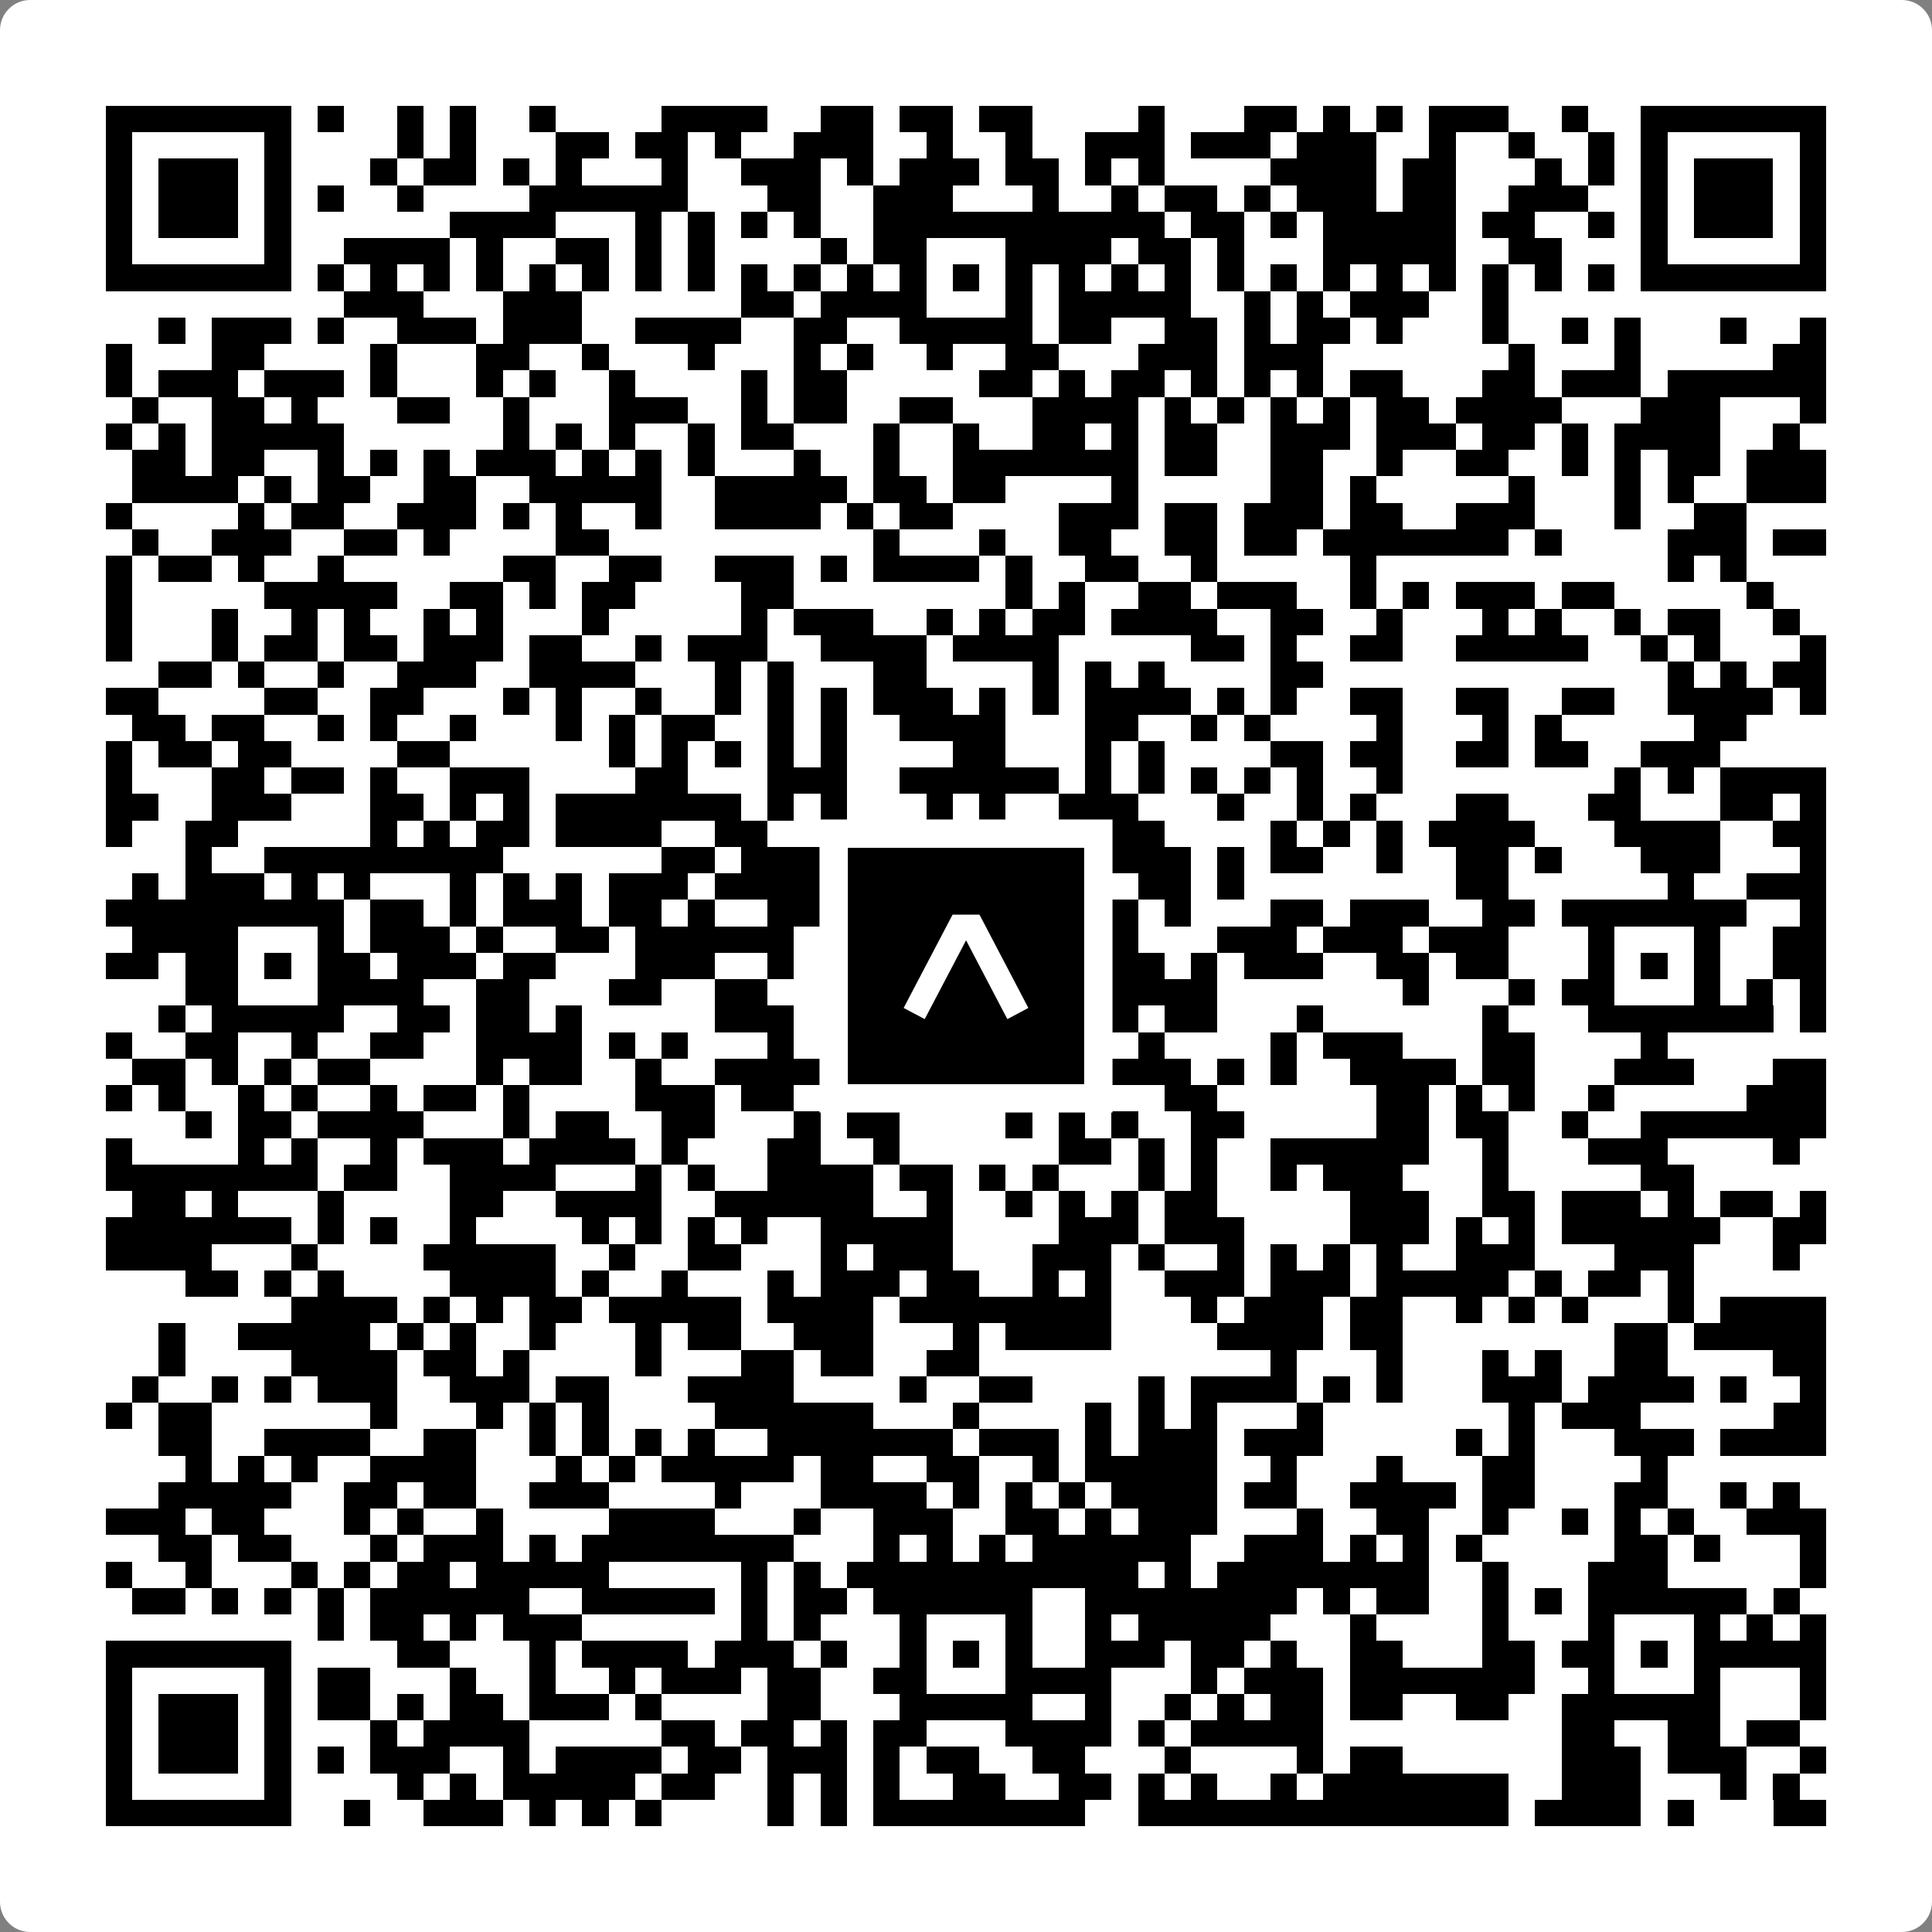 <svg width="512" height="512" viewBox="0 0 512 512" fill="none" xmlns="http://www.w3.org/2000/svg">
    <rect x="0" y="0" width="512" height="512" fill="#808080" stroke="none"/>
    <path d="M0 8C0 3.582 3.582 0 8 0H504C508.418 0 512 3.582 512 8V504C512 508.418 508.418 512 504 512H8C3.582 512 0 508.418 0 504V8Z" fill="white"/>
    <svg xmlns="http://www.w3.org/2000/svg" viewBox="0 0 73 73" shape-rendering="crispEdges" height="512" width="512" x="0" y="0"><path stroke="#000000" d="M4 4.5h7m1 0h1m2 0h1m1 0h1m2 0h1m4 0h4m2 0h2m1 0h2m1 0h2m4 0h1m3 0h2m1 0h1m1 0h1m1 0h3m2 0h1m2 0h7M4 5.5h1m5 0h1m4 0h1m1 0h1m3 0h2m1 0h2m1 0h1m2 0h3m2 0h1m2 0h1m2 0h3m1 0h3m1 0h3m2 0h1m2 0h1m2 0h1m1 0h1m5 0h1M4 6.5h1m1 0h3m1 0h1m3 0h1m1 0h2m1 0h1m1 0h1m3 0h1m2 0h3m1 0h1m1 0h3m1 0h2m1 0h1m1 0h1m4 0h4m1 0h2m3 0h1m1 0h1m1 0h1m1 0h3m1 0h1M4 7.5h1m1 0h3m1 0h1m1 0h1m2 0h1m4 0h6m3 0h2m2 0h3m3 0h1m2 0h1m1 0h2m1 0h1m1 0h3m1 0h2m2 0h3m2 0h1m1 0h3m1 0h1M4 8.5h1m1 0h3m1 0h1m6 0h4m3 0h1m1 0h1m1 0h1m1 0h1m2 0h11m1 0h2m1 0h1m1 0h5m1 0h2m2 0h1m1 0h1m1 0h3m1 0h1M4 9.5h1m5 0h1m2 0h4m1 0h1m2 0h2m1 0h1m1 0h1m4 0h1m1 0h2m3 0h4m1 0h2m1 0h1m3 0h5m2 0h2m3 0h1m5 0h1M4 10.5h7m1 0h1m1 0h1m1 0h1m1 0h1m1 0h1m1 0h1m1 0h1m1 0h1m1 0h1m1 0h1m1 0h1m1 0h1m1 0h1m1 0h1m1 0h1m1 0h1m1 0h1m1 0h1m1 0h1m1 0h1m1 0h1m1 0h1m1 0h1m1 0h1m1 0h1m1 0h7M13 11.5h3m3 0h3m6 0h2m1 0h4m3 0h1m1 0h5m2 0h1m1 0h1m1 0h3m2 0h1M6 12.5h1m1 0h3m1 0h1m2 0h3m1 0h3m2 0h4m2 0h2m2 0h5m1 0h2m2 0h2m1 0h1m1 0h2m1 0h1m3 0h1m2 0h1m1 0h1m3 0h1m2 0h1M4 13.5h1m3 0h2m4 0h1m3 0h2m2 0h1m3 0h1m3 0h1m1 0h1m2 0h1m2 0h2m3 0h3m1 0h3m7 0h1m3 0h1m5 0h2M4 14.5h1m1 0h3m1 0h3m1 0h1m3 0h1m1 0h1m2 0h1m4 0h1m1 0h2m5 0h2m1 0h1m1 0h2m1 0h1m1 0h1m1 0h1m1 0h2m3 0h2m1 0h3m1 0h6M5 15.5h1m2 0h2m1 0h1m3 0h2m2 0h1m3 0h3m2 0h1m1 0h2m2 0h2m3 0h4m1 0h1m1 0h1m1 0h1m1 0h1m1 0h2m1 0h4m3 0h3m3 0h1M4 16.5h1m1 0h1m1 0h5m6 0h1m1 0h1m1 0h1m2 0h1m1 0h2m3 0h1m2 0h1m2 0h2m1 0h1m1 0h2m2 0h3m1 0h3m1 0h2m1 0h1m1 0h4m2 0h1M5 17.5h2m1 0h2m2 0h1m1 0h1m1 0h1m1 0h3m1 0h1m1 0h1m1 0h1m3 0h1m2 0h1m2 0h7m1 0h2m2 0h2m2 0h1m2 0h2m2 0h1m1 0h1m1 0h2m1 0h3M5 18.5h4m1 0h1m1 0h2m2 0h2m2 0h5m2 0h5m1 0h2m1 0h2m4 0h1m5 0h2m1 0h1m5 0h1m3 0h1m1 0h1m2 0h3M4 19.5h1m4 0h1m1 0h2m2 0h3m1 0h1m1 0h1m2 0h1m2 0h4m1 0h1m1 0h2m4 0h3m1 0h2m1 0h3m1 0h2m2 0h3m3 0h1m2 0h2M5 20.5h1m2 0h3m2 0h2m1 0h1m4 0h2m10 0h1m3 0h1m2 0h2m2 0h2m1 0h2m1 0h7m1 0h1m4 0h3m1 0h2M4 21.5h1m1 0h2m1 0h1m2 0h1m6 0h2m2 0h2m2 0h3m1 0h1m1 0h4m1 0h1m2 0h2m2 0h1m5 0h1m11 0h1m1 0h1M4 22.5h1m5 0h5m2 0h2m1 0h1m1 0h2m4 0h2m8 0h1m1 0h1m2 0h2m1 0h3m2 0h1m1 0h1m1 0h3m1 0h2m5 0h1M4 23.5h1m3 0h1m2 0h1m1 0h1m2 0h1m1 0h1m3 0h1m5 0h1m1 0h3m2 0h1m1 0h1m1 0h2m1 0h4m2 0h2m2 0h1m3 0h1m1 0h1m2 0h1m1 0h2m2 0h1M4 24.5h1m3 0h1m1 0h2m1 0h2m1 0h3m1 0h2m2 0h1m1 0h3m2 0h4m1 0h4m5 0h2m1 0h1m2 0h2m2 0h5m2 0h1m1 0h1m3 0h1M6 25.5h2m1 0h1m2 0h1m2 0h3m2 0h4m3 0h1m1 0h1m3 0h2m4 0h1m1 0h1m1 0h1m4 0h2m13 0h1m1 0h1m1 0h2M4 26.5h2m4 0h2m2 0h2m3 0h1m1 0h1m2 0h1m2 0h1m1 0h1m1 0h1m1 0h3m1 0h1m1 0h1m1 0h4m1 0h1m1 0h1m2 0h2m2 0h2m2 0h2m2 0h4m1 0h1M5 27.5h2m1 0h2m2 0h1m1 0h1m2 0h1m3 0h1m1 0h1m1 0h2m2 0h1m1 0h1m2 0h4m3 0h2m2 0h1m1 0h1m4 0h1m3 0h1m1 0h1m5 0h2M4 28.5h1m1 0h2m1 0h2m4 0h2m6 0h1m1 0h1m1 0h1m1 0h1m1 0h1m4 0h2m3 0h1m1 0h1m4 0h2m1 0h2m2 0h2m1 0h2m2 0h3M4 29.5h1m3 0h2m1 0h2m1 0h1m2 0h3m4 0h2m3 0h3m2 0h6m1 0h1m1 0h1m1 0h1m1 0h1m1 0h1m2 0h1m8 0h1m1 0h1m1 0h4M4 30.5h2m2 0h3m3 0h2m1 0h1m1 0h1m1 0h7m1 0h1m1 0h1m3 0h1m1 0h1m2 0h3m3 0h1m2 0h1m1 0h1m3 0h2m3 0h2m3 0h2m1 0h1M4 31.5h1m2 0h2m5 0h1m1 0h1m1 0h2m1 0h4m2 0h2m3 0h2m1 0h1m1 0h2m2 0h3m4 0h1m1 0h1m1 0h1m1 0h4m3 0h4m2 0h2M7 32.5h1m2 0h9m6 0h2m1 0h5m1 0h1m1 0h1m1 0h7m1 0h1m1 0h2m2 0h1m2 0h2m1 0h1m3 0h3m3 0h1M5 33.5h1m1 0h3m1 0h1m1 0h1m3 0h1m1 0h1m1 0h1m1 0h3m1 0h5m1 0h4m1 0h3m2 0h2m1 0h1m8 0h2m6 0h1m2 0h3M4 34.5h9m1 0h2m1 0h1m1 0h3m1 0h2m1 0h1m2 0h11m2 0h1m1 0h1m3 0h2m1 0h3m2 0h2m1 0h7m2 0h1M5 35.5h4m3 0h1m1 0h3m1 0h1m2 0h2m1 0h6m4 0h1m3 0h5m3 0h3m1 0h3m1 0h3m3 0h1m3 0h1m2 0h2M4 36.5h2m1 0h2m1 0h1m1 0h2m1 0h3m1 0h2m3 0h3m2 0h1m4 0h1m1 0h1m1 0h1m1 0h1m1 0h2m1 0h1m1 0h3m2 0h2m1 0h2m3 0h1m1 0h1m1 0h1m2 0h2M7 37.5h2m3 0h4m2 0h2m3 0h2m2 0h2m4 0h2m3 0h1m1 0h6m7 0h1m3 0h1m1 0h2m3 0h1m1 0h1m1 0h1M6 38.5h1m1 0h5m2 0h2m1 0h2m1 0h1m5 0h3m1 0h1m1 0h7m2 0h1m1 0h2m3 0h1m6 0h1m3 0h7m1 0h1M4 39.5h1m2 0h2m2 0h1m2 0h2m2 0h4m1 0h1m1 0h1m3 0h1m1 0h2m1 0h1m2 0h1m1 0h2m2 0h1m4 0h1m1 0h3m3 0h2m4 0h1M5 40.5h2m1 0h1m1 0h1m1 0h2m4 0h1m1 0h2m2 0h1m2 0h4m1 0h1m2 0h1m1 0h1m1 0h1m2 0h3m1 0h1m1 0h1m2 0h4m1 0h2m3 0h3m3 0h2M4 41.5h1m1 0h1m2 0h1m1 0h1m2 0h1m1 0h2m1 0h1m4 0h3m1 0h2m1 0h1m1 0h1m3 0h3m4 0h2m6 0h2m1 0h1m1 0h1m2 0h1m5 0h3M7 42.5h1m1 0h2m1 0h4m3 0h1m1 0h2m2 0h2m3 0h1m1 0h2m4 0h1m1 0h1m1 0h1m2 0h2m5 0h2m1 0h2m2 0h1m2 0h7M4 43.5h1m4 0h1m1 0h1m2 0h1m1 0h3m1 0h4m1 0h1m3 0h2m2 0h1m6 0h2m1 0h1m1 0h1m2 0h6m2 0h1m3 0h3m4 0h1M4 44.5h8m1 0h2m2 0h4m3 0h1m1 0h1m2 0h4m1 0h2m1 0h1m1 0h1m3 0h1m1 0h1m2 0h1m1 0h3m3 0h1m5 0h2M5 45.5h2m1 0h1m3 0h1m4 0h2m2 0h4m2 0h6m2 0h1m2 0h1m1 0h1m1 0h1m1 0h2m5 0h3m2 0h2m1 0h3m1 0h1m1 0h2m1 0h1M4 46.5h7m1 0h1m1 0h1m2 0h1m4 0h1m1 0h1m1 0h1m1 0h1m2 0h5m4 0h3m1 0h3m4 0h3m1 0h1m1 0h1m1 0h6m2 0h2M4 47.5h4m3 0h1m4 0h5m2 0h1m2 0h2m3 0h1m1 0h3m3 0h3m1 0h1m2 0h1m1 0h1m1 0h1m1 0h1m2 0h3m3 0h3m3 0h1M7 48.5h2m1 0h1m1 0h1m4 0h4m1 0h1m2 0h1m3 0h1m1 0h3m1 0h2m2 0h1m1 0h1m2 0h3m1 0h3m1 0h5m1 0h1m1 0h2m1 0h1M11 49.5h4m1 0h1m1 0h1m1 0h2m1 0h5m1 0h4m1 0h8m3 0h1m1 0h3m1 0h2m2 0h1m1 0h1m1 0h1m3 0h1m1 0h4M6 50.5h1m2 0h5m1 0h1m1 0h1m2 0h1m3 0h1m1 0h2m2 0h3m3 0h1m1 0h4m4 0h4m1 0h2m8 0h2m1 0h5M6 51.5h1m4 0h4m1 0h2m1 0h1m4 0h1m3 0h2m1 0h2m2 0h2m11 0h1m3 0h1m3 0h1m1 0h1m2 0h2m4 0h2M5 52.5h1m2 0h1m1 0h1m1 0h3m2 0h3m1 0h2m3 0h4m4 0h1m2 0h2m4 0h1m1 0h4m1 0h1m1 0h1m3 0h3m1 0h4m1 0h1m2 0h1M4 53.5h1m1 0h2m6 0h1m3 0h1m1 0h1m1 0h1m4 0h6m3 0h1m4 0h1m1 0h1m1 0h1m3 0h1m7 0h1m1 0h3m5 0h2M6 54.5h2m2 0h4m2 0h2m2 0h1m1 0h1m1 0h1m1 0h1m2 0h7m1 0h3m1 0h1m1 0h3m1 0h3m5 0h1m1 0h1m3 0h3m1 0h4M7 55.5h1m1 0h1m1 0h1m2 0h4m3 0h1m1 0h1m1 0h5m1 0h2m2 0h2m2 0h1m1 0h5m2 0h1m3 0h1m3 0h2m4 0h1M6 56.5h5m2 0h2m1 0h2m2 0h3m4 0h1m3 0h4m1 0h1m1 0h1m1 0h1m1 0h4m1 0h2m2 0h4m1 0h2m3 0h2m2 0h1m1 0h1M4 57.5h3m1 0h2m3 0h1m1 0h1m2 0h1m4 0h4m3 0h1m2 0h3m2 0h2m1 0h1m1 0h3m3 0h1m2 0h2m2 0h1m2 0h1m1 0h1m1 0h1m2 0h3M6 58.5h2m1 0h2m3 0h1m1 0h3m1 0h1m1 0h8m3 0h1m1 0h1m1 0h1m1 0h6m2 0h3m1 0h1m1 0h1m1 0h1m5 0h2m1 0h1m3 0h1M4 59.5h1m2 0h1m3 0h1m1 0h1m1 0h2m1 0h5m5 0h1m1 0h1m1 0h11m1 0h1m1 0h8m2 0h1m3 0h3m5 0h1M5 60.5h2m1 0h1m1 0h1m1 0h1m1 0h6m2 0h5m1 0h1m1 0h2m1 0h6m2 0h8m1 0h1m1 0h2m2 0h1m1 0h1m1 0h6m1 0h1M12 61.5h1m1 0h2m1 0h1m1 0h3m6 0h1m1 0h1m3 0h1m3 0h1m2 0h1m1 0h5m3 0h1m4 0h1m3 0h1m3 0h1m1 0h1m1 0h1M4 62.5h7m4 0h2m3 0h1m1 0h4m1 0h3m1 0h1m2 0h1m1 0h1m1 0h1m2 0h3m1 0h2m1 0h1m2 0h2m3 0h2m1 0h2m1 0h1m1 0h5M4 63.5h1m5 0h1m1 0h2m3 0h1m2 0h1m2 0h1m1 0h3m1 0h2m2 0h2m3 0h4m3 0h1m1 0h3m1 0h7m2 0h1m3 0h1m3 0h1M4 64.5h1m1 0h3m1 0h1m1 0h2m1 0h1m1 0h2m1 0h3m1 0h1m4 0h2m3 0h5m2 0h1m2 0h1m1 0h1m1 0h2m1 0h2m2 0h2m2 0h6m3 0h1M4 65.5h1m1 0h3m1 0h1m3 0h1m1 0h4m5 0h2m1 0h2m1 0h1m1 0h2m3 0h4m1 0h1m1 0h5m9 0h2m2 0h2m1 0h2M4 66.5h1m1 0h3m1 0h1m1 0h1m1 0h3m2 0h1m1 0h4m1 0h2m1 0h3m1 0h1m1 0h2m2 0h2m3 0h1m4 0h1m1 0h2m6 0h3m1 0h3m2 0h1M4 67.5h1m5 0h1m4 0h1m1 0h1m1 0h5m1 0h2m2 0h1m1 0h1m1 0h1m2 0h2m2 0h2m1 0h1m1 0h1m2 0h1m1 0h7m2 0h3m3 0h1m1 0h1M4 68.5h7m2 0h1m2 0h3m1 0h1m1 0h1m1 0h1m4 0h1m1 0h1m1 0h8m2 0h14m1 0h4m1 0h1m3 0h2"/></svg>

    <rect x="220.932" y="220.932" width="70.137" height="70.137" fill="black" stroke="white" stroke-width="7.514"/>
    <svg x="220.932" y="220.932" width="70.137" height="70.137" viewBox="0 0 116 116" fill="none" xmlns="http://www.w3.org/2000/svg">
      <path d="M63.911 35.496L52.114 35.496L30.667 76.393L39.902 81.271L58.033 46.739L76.117 81.283L85.333 76.385L63.911 35.496Z" fill="white"/>
    </svg>
  </svg>